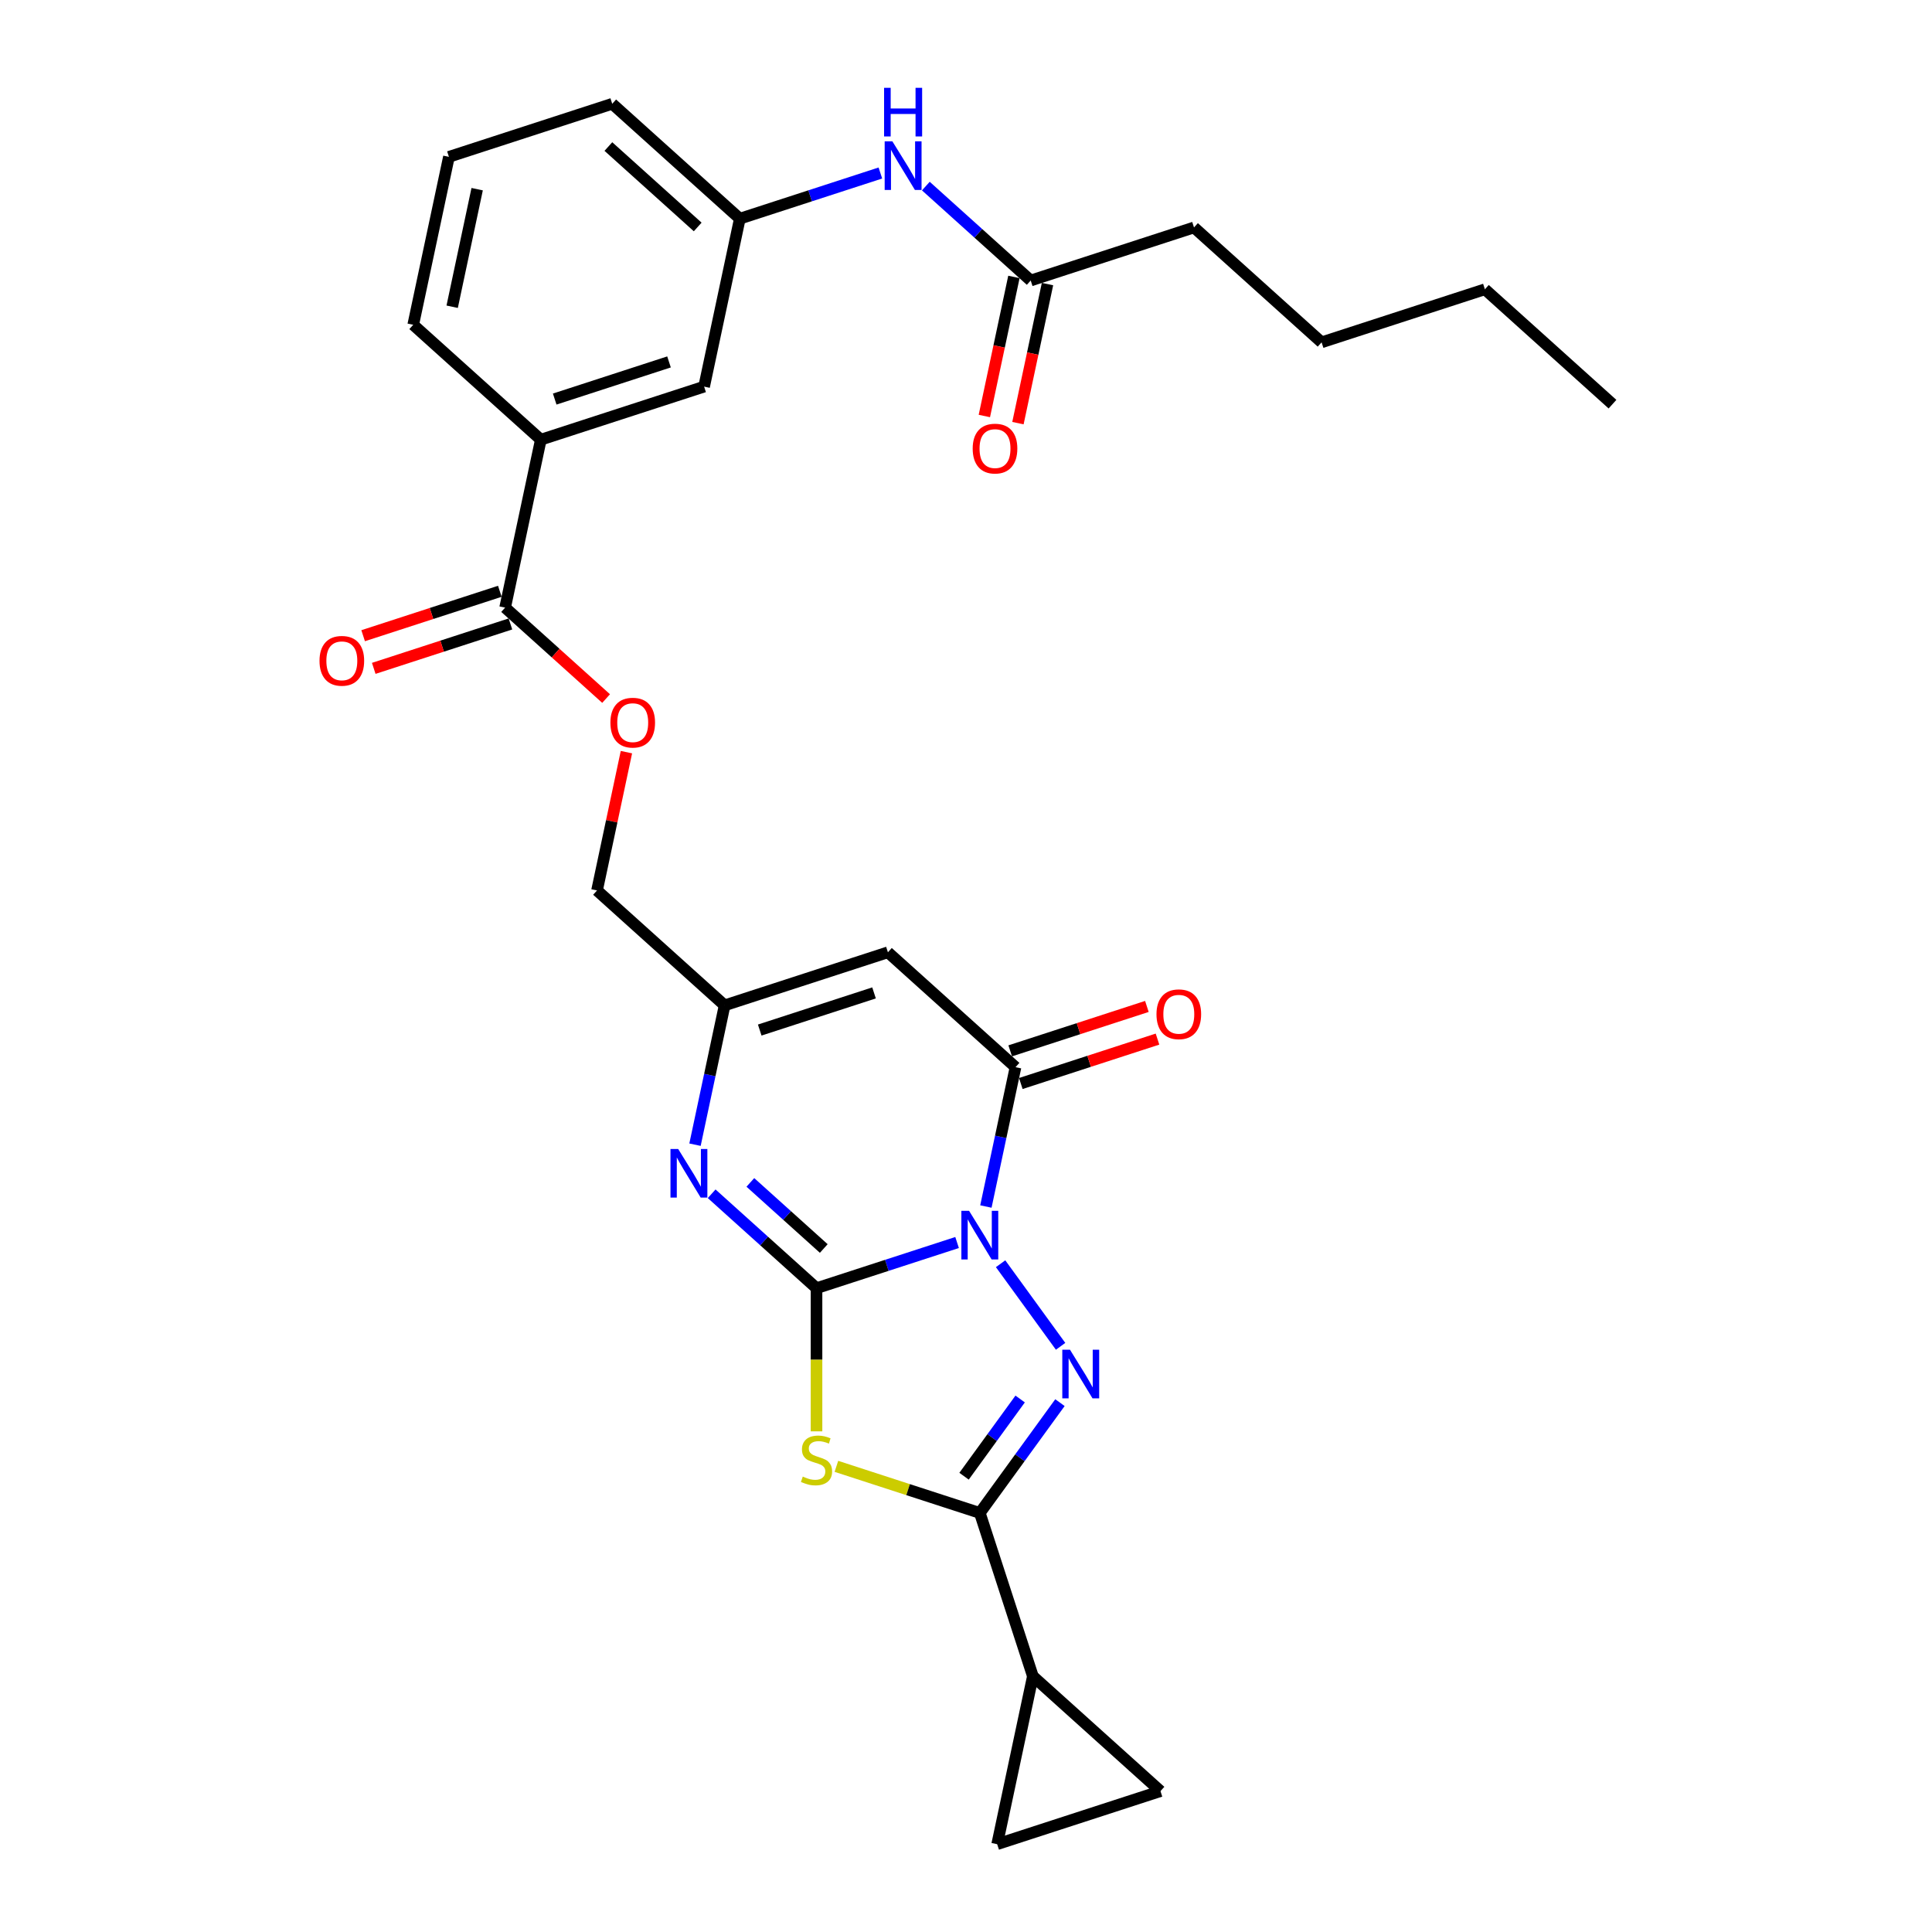 <?xml version='1.0' encoding='iso-8859-1'?>
<svg version='1.1' baseProfile='full'
              xmlns='http://www.w3.org/2000/svg'
                      xmlns:rdkit='http://www.rdkit.org/xml'
                      xmlns:xlink='http://www.w3.org/1999/xlink'
                  xml:space='preserve'
width='1000px' height='1000px' viewBox='0 0 1000 1000'>
<!-- END OF HEADER -->
<rect style='opacity:1.0;fill:#FFFFFF;stroke:none' width='1000' height='1000' x='0' y='0'> </rect>
<path class='bond-0' d='M 495.384,643.123 L 459.006,654.943' style='fill:none;fill-rule:evenodd;stroke:#0000FF;stroke-width:6px;stroke-linecap:butt;stroke-linejoin:miter;stroke-opacity:1' />
<path class='bond-0' d='M 459.006,654.943 L 422.629,666.762' style='fill:none;fill-rule:evenodd;stroke:#000000;stroke-width:6px;stroke-linecap:butt;stroke-linejoin:miter;stroke-opacity:1' />
<path class='bond-1' d='M 517.907,654.106 L 548.962,696.849' style='fill:none;fill-rule:evenodd;stroke:#0000FF;stroke-width:6px;stroke-linecap:butt;stroke-linejoin:miter;stroke-opacity:1' />
<path class='bond-4' d='M 510.297,624.494 L 517.962,588.432' style='fill:none;fill-rule:evenodd;stroke:#0000FF;stroke-width:6px;stroke-linecap:butt;stroke-linejoin:miter;stroke-opacity:1' />
<path class='bond-4' d='M 517.962,588.432 L 525.627,552.371' style='fill:none;fill-rule:evenodd;stroke:#000000;stroke-width:6px;stroke-linecap:butt;stroke-linejoin:miter;stroke-opacity:1' />
<path class='bond-2' d='M 422.629,666.762 L 422.629,703.812' style='fill:none;fill-rule:evenodd;stroke:#000000;stroke-width:6px;stroke-linecap:butt;stroke-linejoin:miter;stroke-opacity:1' />
<path class='bond-2' d='M 422.629,703.812 L 422.629,740.863' style='fill:none;fill-rule:evenodd;stroke:#CCCC00;stroke-width:6px;stroke-linecap:butt;stroke-linejoin:miter;stroke-opacity:1' />
<path class='bond-5' d='M 422.629,666.762 L 395.49,642.326' style='fill:none;fill-rule:evenodd;stroke:#000000;stroke-width:6px;stroke-linecap:butt;stroke-linejoin:miter;stroke-opacity:1' />
<path class='bond-5' d='M 395.49,642.326 L 368.352,617.891' style='fill:none;fill-rule:evenodd;stroke:#0000FF;stroke-width:6px;stroke-linecap:butt;stroke-linejoin:miter;stroke-opacity:1' />
<path class='bond-5' d='M 426.38,646.223 L 407.383,629.118' style='fill:none;fill-rule:evenodd;stroke:#000000;stroke-width:6px;stroke-linecap:butt;stroke-linejoin:miter;stroke-opacity:1' />
<path class='bond-5' d='M 407.383,629.118 L 388.386,612.013' style='fill:none;fill-rule:evenodd;stroke:#0000FF;stroke-width:6px;stroke-linecap:butt;stroke-linejoin:miter;stroke-opacity:1' />
<path class='bond-3' d='M 548.63,726.003 L 527.89,754.55' style='fill:none;fill-rule:evenodd;stroke:#0000FF;stroke-width:6px;stroke-linecap:butt;stroke-linejoin:miter;stroke-opacity:1' />
<path class='bond-3' d='M 527.89,754.55 L 507.15,783.096' style='fill:none;fill-rule:evenodd;stroke:#000000;stroke-width:6px;stroke-linecap:butt;stroke-linejoin:miter;stroke-opacity:1' />
<path class='bond-3' d='M 528.028,724.12 L 513.51,744.102' style='fill:none;fill-rule:evenodd;stroke:#0000FF;stroke-width:6px;stroke-linecap:butt;stroke-linejoin:miter;stroke-opacity:1' />
<path class='bond-3' d='M 513.51,744.102 L 498.992,764.084' style='fill:none;fill-rule:evenodd;stroke:#000000;stroke-width:6px;stroke-linecap:butt;stroke-linejoin:miter;stroke-opacity:1' />
<path class='bond-29' d='M 432.92,758.977 L 470.035,771.036' style='fill:none;fill-rule:evenodd;stroke:#CCCC00;stroke-width:6px;stroke-linecap:butt;stroke-linejoin:miter;stroke-opacity:1' />
<path class='bond-29' d='M 470.035,771.036 L 507.15,783.096' style='fill:none;fill-rule:evenodd;stroke:#000000;stroke-width:6px;stroke-linecap:butt;stroke-linejoin:miter;stroke-opacity:1' />
<path class='bond-8' d='M 507.15,783.096 L 534.613,867.617' style='fill:none;fill-rule:evenodd;stroke:#000000;stroke-width:6px;stroke-linecap:butt;stroke-linejoin:miter;stroke-opacity:1' />
<path class='bond-6' d='M 525.627,552.371 L 459.583,492.905' style='fill:none;fill-rule:evenodd;stroke:#000000;stroke-width:6px;stroke-linecap:butt;stroke-linejoin:miter;stroke-opacity:1' />
<path class='bond-15' d='M 528.374,560.823 L 563.747,549.33' style='fill:none;fill-rule:evenodd;stroke:#000000;stroke-width:6px;stroke-linecap:butt;stroke-linejoin:miter;stroke-opacity:1' />
<path class='bond-15' d='M 563.747,549.33 L 599.12,537.836' style='fill:none;fill-rule:evenodd;stroke:#FF0000;stroke-width:6px;stroke-linecap:butt;stroke-linejoin:miter;stroke-opacity:1' />
<path class='bond-15' d='M 522.881,543.919 L 558.254,532.425' style='fill:none;fill-rule:evenodd;stroke:#000000;stroke-width:6px;stroke-linecap:butt;stroke-linejoin:miter;stroke-opacity:1' />
<path class='bond-15' d='M 558.254,532.425 L 593.627,520.932' style='fill:none;fill-rule:evenodd;stroke:#FF0000;stroke-width:6px;stroke-linecap:butt;stroke-linejoin:miter;stroke-opacity:1' />
<path class='bond-30' d='M 359.732,592.49 L 367.397,556.429' style='fill:none;fill-rule:evenodd;stroke:#0000FF;stroke-width:6px;stroke-linecap:butt;stroke-linejoin:miter;stroke-opacity:1' />
<path class='bond-30' d='M 367.397,556.429 L 375.062,520.367' style='fill:none;fill-rule:evenodd;stroke:#000000;stroke-width:6px;stroke-linecap:butt;stroke-linejoin:miter;stroke-opacity:1' />
<path class='bond-7' d='M 459.583,492.905 L 375.062,520.367' style='fill:none;fill-rule:evenodd;stroke:#000000;stroke-width:6px;stroke-linecap:butt;stroke-linejoin:miter;stroke-opacity:1' />
<path class='bond-7' d='M 452.398,513.928 L 393.233,533.152' style='fill:none;fill-rule:evenodd;stroke:#000000;stroke-width:6px;stroke-linecap:butt;stroke-linejoin:miter;stroke-opacity:1' />
<path class='bond-21' d='M 375.062,520.367 L 309.018,460.901' style='fill:none;fill-rule:evenodd;stroke:#000000;stroke-width:6px;stroke-linecap:butt;stroke-linejoin:miter;stroke-opacity:1' />
<path class='bond-10' d='M 534.613,867.617 L 600.656,927.083' style='fill:none;fill-rule:evenodd;stroke:#000000;stroke-width:6px;stroke-linecap:butt;stroke-linejoin:miter;stroke-opacity:1' />
<path class='bond-11' d='M 534.613,867.617 L 516.135,954.545' style='fill:none;fill-rule:evenodd;stroke:#000000;stroke-width:6px;stroke-linecap:butt;stroke-linejoin:miter;stroke-opacity:1' />
<path class='bond-9' d='M 261.452,314.506 L 287.586,338.038' style='fill:none;fill-rule:evenodd;stroke:#000000;stroke-width:6px;stroke-linecap:butt;stroke-linejoin:miter;stroke-opacity:1' />
<path class='bond-9' d='M 287.586,338.038 L 313.721,361.569' style='fill:none;fill-rule:evenodd;stroke:#FF0000;stroke-width:6px;stroke-linecap:butt;stroke-linejoin:miter;stroke-opacity:1' />
<path class='bond-12' d='M 261.452,314.506 L 279.929,227.578' style='fill:none;fill-rule:evenodd;stroke:#000000;stroke-width:6px;stroke-linecap:butt;stroke-linejoin:miter;stroke-opacity:1' />
<path class='bond-19' d='M 258.706,306.054 L 223.333,317.548' style='fill:none;fill-rule:evenodd;stroke:#000000;stroke-width:6px;stroke-linecap:butt;stroke-linejoin:miter;stroke-opacity:1' />
<path class='bond-19' d='M 223.333,317.548 L 187.959,329.041' style='fill:none;fill-rule:evenodd;stroke:#FF0000;stroke-width:6px;stroke-linecap:butt;stroke-linejoin:miter;stroke-opacity:1' />
<path class='bond-19' d='M 264.198,322.958 L 228.825,334.452' style='fill:none;fill-rule:evenodd;stroke:#000000;stroke-width:6px;stroke-linecap:butt;stroke-linejoin:miter;stroke-opacity:1' />
<path class='bond-19' d='M 228.825,334.452 L 193.452,345.945' style='fill:none;fill-rule:evenodd;stroke:#FF0000;stroke-width:6px;stroke-linecap:butt;stroke-linejoin:miter;stroke-opacity:1' />
<path class='bond-31' d='M 600.656,927.083 L 516.135,954.545' style='fill:none;fill-rule:evenodd;stroke:#000000;stroke-width:6px;stroke-linecap:butt;stroke-linejoin:miter;stroke-opacity:1' />
<path class='bond-17' d='M 279.929,227.578 L 364.45,200.115' style='fill:none;fill-rule:evenodd;stroke:#000000;stroke-width:6px;stroke-linecap:butt;stroke-linejoin:miter;stroke-opacity:1' />
<path class='bond-17' d='M 287.115,206.554 L 346.28,187.33' style='fill:none;fill-rule:evenodd;stroke:#000000;stroke-width:6px;stroke-linecap:butt;stroke-linejoin:miter;stroke-opacity:1' />
<path class='bond-22' d='M 279.929,227.578 L 213.885,168.111' style='fill:none;fill-rule:evenodd;stroke:#000000;stroke-width:6px;stroke-linecap:butt;stroke-linejoin:miter;stroke-opacity:1' />
<path class='bond-13' d='M 533.493,145.19 L 506.354,120.754' style='fill:none;fill-rule:evenodd;stroke:#000000;stroke-width:6px;stroke-linecap:butt;stroke-linejoin:miter;stroke-opacity:1' />
<path class='bond-13' d='M 506.354,120.754 L 479.215,96.318' style='fill:none;fill-rule:evenodd;stroke:#0000FF;stroke-width:6px;stroke-linecap:butt;stroke-linejoin:miter;stroke-opacity:1' />
<path class='bond-20' d='M 524.8,143.342 L 517.15,179.332' style='fill:none;fill-rule:evenodd;stroke:#000000;stroke-width:6px;stroke-linecap:butt;stroke-linejoin:miter;stroke-opacity:1' />
<path class='bond-20' d='M 517.15,179.332 L 509.5,215.323' style='fill:none;fill-rule:evenodd;stroke:#FF0000;stroke-width:6px;stroke-linecap:butt;stroke-linejoin:miter;stroke-opacity:1' />
<path class='bond-20' d='M 542.185,147.038 L 534.535,183.028' style='fill:none;fill-rule:evenodd;stroke:#000000;stroke-width:6px;stroke-linecap:butt;stroke-linejoin:miter;stroke-opacity:1' />
<path class='bond-20' d='M 534.535,183.028 L 526.885,219.018' style='fill:none;fill-rule:evenodd;stroke:#FF0000;stroke-width:6px;stroke-linecap:butt;stroke-linejoin:miter;stroke-opacity:1' />
<path class='bond-24' d='M 533.493,145.19 L 618.014,117.727' style='fill:none;fill-rule:evenodd;stroke:#000000;stroke-width:6px;stroke-linecap:butt;stroke-linejoin:miter;stroke-opacity:1' />
<path class='bond-14' d='M 455.682,89.547 L 419.305,101.367' style='fill:none;fill-rule:evenodd;stroke:#0000FF;stroke-width:6px;stroke-linecap:butt;stroke-linejoin:miter;stroke-opacity:1' />
<path class='bond-14' d='M 419.305,101.367 L 382.928,113.186' style='fill:none;fill-rule:evenodd;stroke:#000000;stroke-width:6px;stroke-linecap:butt;stroke-linejoin:miter;stroke-opacity:1' />
<path class='bond-16' d='M 324.235,389.312 L 316.627,425.106' style='fill:none;fill-rule:evenodd;stroke:#FF0000;stroke-width:6px;stroke-linecap:butt;stroke-linejoin:miter;stroke-opacity:1' />
<path class='bond-16' d='M 316.627,425.106 L 309.018,460.901' style='fill:none;fill-rule:evenodd;stroke:#000000;stroke-width:6px;stroke-linecap:butt;stroke-linejoin:miter;stroke-opacity:1' />
<path class='bond-18' d='M 364.45,200.115 L 382.928,113.186' style='fill:none;fill-rule:evenodd;stroke:#000000;stroke-width:6px;stroke-linecap:butt;stroke-linejoin:miter;stroke-opacity:1' />
<path class='bond-32' d='M 382.928,113.186 L 316.884,53.72' style='fill:none;fill-rule:evenodd;stroke:#000000;stroke-width:6px;stroke-linecap:butt;stroke-linejoin:miter;stroke-opacity:1' />
<path class='bond-32' d='M 361.128,117.475 L 314.897,75.849' style='fill:none;fill-rule:evenodd;stroke:#000000;stroke-width:6px;stroke-linecap:butt;stroke-linejoin:miter;stroke-opacity:1' />
<path class='bond-23' d='M 213.885,168.111 L 232.363,81.183' style='fill:none;fill-rule:evenodd;stroke:#000000;stroke-width:6px;stroke-linecap:butt;stroke-linejoin:miter;stroke-opacity:1' />
<path class='bond-23' d='M 234.043,158.768 L 246.977,97.917' style='fill:none;fill-rule:evenodd;stroke:#000000;stroke-width:6px;stroke-linecap:butt;stroke-linejoin:miter;stroke-opacity:1' />
<path class='bond-25' d='M 232.363,81.183 L 316.884,53.72' style='fill:none;fill-rule:evenodd;stroke:#000000;stroke-width:6px;stroke-linecap:butt;stroke-linejoin:miter;stroke-opacity:1' />
<path class='bond-26' d='M 618.014,117.727 L 684.057,177.193' style='fill:none;fill-rule:evenodd;stroke:#000000;stroke-width:6px;stroke-linecap:butt;stroke-linejoin:miter;stroke-opacity:1' />
<path class='bond-27' d='M 684.057,177.193 L 768.579,149.731' style='fill:none;fill-rule:evenodd;stroke:#000000;stroke-width:6px;stroke-linecap:butt;stroke-linejoin:miter;stroke-opacity:1' />
<path class='bond-28' d='M 768.579,149.731 L 834.622,209.197' style='fill:none;fill-rule:evenodd;stroke:#000000;stroke-width:6px;stroke-linecap:butt;stroke-linejoin:miter;stroke-opacity:1' />
<path  class='atom-0' d='M 501.587 626.716
L 509.834 640.046
Q 510.652 641.361, 511.967 643.743
Q 513.282 646.125, 513.353 646.267
L 513.353 626.716
L 516.695 626.716
L 516.695 651.884
L 513.247 651.884
L 504.395 637.309
Q 503.364 635.603, 502.262 633.647
Q 501.196 631.692, 500.876 631.088
L 500.876 651.884
L 497.605 651.884
L 497.605 626.716
L 501.587 626.716
' fill='#0000FF'/>
<path  class='atom-2' d='M 553.824 698.614
L 562.071 711.944
Q 562.888 713.259, 564.204 715.641
Q 565.519 718.023, 565.59 718.165
L 565.59 698.614
L 568.932 698.614
L 568.932 723.782
L 565.483 723.782
L 556.632 709.207
Q 555.601 707.501, 554.499 705.545
Q 553.433 703.59, 553.113 702.986
L 553.113 723.782
L 549.842 723.782
L 549.842 698.614
L 553.824 698.614
' fill='#0000FF'/>
<path  class='atom-3' d='M 415.519 764.271
Q 415.804 764.378, 416.977 764.876
Q 418.15 765.373, 419.43 765.693
Q 420.745 765.978, 422.025 765.978
Q 424.406 765.978, 425.793 764.84
Q 427.179 763.667, 427.179 761.641
Q 427.179 760.254, 426.468 759.401
Q 425.793 758.548, 424.726 758.086
Q 423.66 757.624, 421.882 757.09
Q 419.643 756.415, 418.292 755.775
Q 416.977 755.135, 416.017 753.784
Q 415.093 752.434, 415.093 750.159
Q 415.093 746.995, 417.226 745.04
Q 419.394 743.084, 423.66 743.084
Q 426.575 743.084, 429.881 744.471
L 429.063 747.208
Q 426.042 745.964, 423.766 745.964
Q 421.314 745.964, 419.963 746.995
Q 418.612 747.99, 418.647 749.732
Q 418.647 751.083, 419.323 751.9
Q 420.034 752.718, 421.029 753.18
Q 422.06 753.642, 423.766 754.176
Q 426.042 754.886, 427.392 755.597
Q 428.743 756.308, 429.703 757.766
Q 430.698 759.188, 430.698 761.641
Q 430.698 765.124, 428.352 767.008
Q 426.042 768.857, 422.167 768.857
Q 419.927 768.857, 418.221 768.359
Q 416.55 767.897, 414.559 767.08
L 415.519 764.271
' fill='#CCCC00'/>
<path  class='atom-6' d='M 351.022 594.712
L 359.269 608.043
Q 360.087 609.358, 361.402 611.74
Q 362.717 614.121, 362.788 614.264
L 362.788 594.712
L 366.13 594.712
L 366.13 619.88
L 362.682 619.88
L 353.83 605.305
Q 352.799 603.599, 351.697 601.644
Q 350.631 599.689, 350.311 599.084
L 350.311 619.88
L 347.04 619.88
L 347.04 594.712
L 351.022 594.712
' fill='#0000FF'/>
<path  class='atom-15' d='M 461.885 73.14
L 470.133 86.47
Q 470.95 87.785, 472.265 90.167
Q 473.581 92.549, 473.652 92.691
L 473.652 73.14
L 476.993 73.14
L 476.993 98.308
L 473.545 98.308
L 464.694 83.733
Q 463.663 82.027, 462.561 80.072
Q 461.494 78.116, 461.174 77.512
L 461.174 98.308
L 457.904 98.308
L 457.904 73.14
L 461.885 73.14
' fill='#0000FF'/>
<path  class='atom-15' d='M 457.602 45.455
L 461.014 45.455
L 461.014 56.155
L 473.883 56.155
L 473.883 45.455
L 477.296 45.455
L 477.296 70.623
L 473.883 70.623
L 473.883 58.998
L 461.014 58.998
L 461.014 70.623
L 457.602 70.623
L 457.602 45.455
' fill='#0000FF'/>
<path  class='atom-16' d='M 598.595 524.979
Q 598.595 518.936, 601.581 515.559
Q 604.567 512.182, 610.148 512.182
Q 615.729 512.182, 618.716 515.559
Q 621.702 518.936, 621.702 524.979
Q 621.702 531.094, 618.68 534.577
Q 615.658 538.026, 610.148 538.026
Q 604.603 538.026, 601.581 534.577
Q 598.595 531.129, 598.595 524.979
M 610.148 535.182
Q 613.988 535.182, 616.049 532.622
Q 618.147 530.027, 618.147 524.979
Q 618.147 520.038, 616.049 517.55
Q 613.988 515.026, 610.148 515.026
Q 606.309 515.026, 604.212 517.514
Q 602.15 520.003, 602.15 524.979
Q 602.15 530.063, 604.212 532.622
Q 606.309 535.182, 610.148 535.182
' fill='#FF0000'/>
<path  class='atom-17' d='M 315.943 374.044
Q 315.943 368, 318.929 364.623
Q 321.915 361.246, 327.496 361.246
Q 333.077 361.246, 336.063 364.623
Q 339.049 368, 339.049 374.044
Q 339.049 380.158, 336.027 383.642
Q 333.006 387.09, 327.496 387.09
Q 321.95 387.09, 318.929 383.642
Q 315.943 380.193, 315.943 374.044
M 327.496 384.246
Q 331.335 384.246, 333.397 381.686
Q 335.494 379.091, 335.494 374.044
Q 335.494 369.102, 333.397 366.614
Q 331.335 364.09, 327.496 364.09
Q 323.656 364.09, 321.559 366.578
Q 319.497 369.067, 319.497 374.044
Q 319.497 379.127, 321.559 381.686
Q 323.656 384.246, 327.496 384.246
' fill='#FF0000'/>
<path  class='atom-20' d='M 165.378 342.04
Q 165.378 335.997, 168.364 332.62
Q 171.35 329.243, 176.931 329.243
Q 182.512 329.243, 185.498 332.62
Q 188.484 335.997, 188.484 342.04
Q 188.484 348.154, 185.462 351.638
Q 182.441 355.086, 176.931 355.086
Q 171.385 355.086, 168.364 351.638
Q 165.378 348.19, 165.378 342.04
M 176.931 352.242
Q 180.77 352.242, 182.832 349.683
Q 184.929 347.088, 184.929 342.04
Q 184.929 337.099, 182.832 334.61
Q 180.77 332.086, 176.931 332.086
Q 173.092 332.086, 170.994 334.575
Q 168.932 337.063, 168.932 342.04
Q 168.932 347.123, 170.994 349.683
Q 173.092 352.242, 176.931 352.242
' fill='#FF0000'/>
<path  class='atom-21' d='M 503.462 232.19
Q 503.462 226.146, 506.448 222.769
Q 509.434 219.392, 515.015 219.392
Q 520.596 219.392, 523.582 222.769
Q 526.568 226.146, 526.568 232.19
Q 526.568 238.304, 523.547 241.788
Q 520.525 245.236, 515.015 245.236
Q 509.47 245.236, 506.448 241.788
Q 503.462 238.34, 503.462 232.19
M 515.015 242.392
Q 518.854 242.392, 520.916 239.833
Q 523.014 237.238, 523.014 232.19
Q 523.014 227.248, 520.916 224.76
Q 518.854 222.236, 515.015 222.236
Q 511.176 222.236, 509.079 224.725
Q 507.017 227.213, 507.017 232.19
Q 507.017 237.273, 509.079 239.833
Q 511.176 242.392, 515.015 242.392
' fill='#FF0000'/>
</svg>
